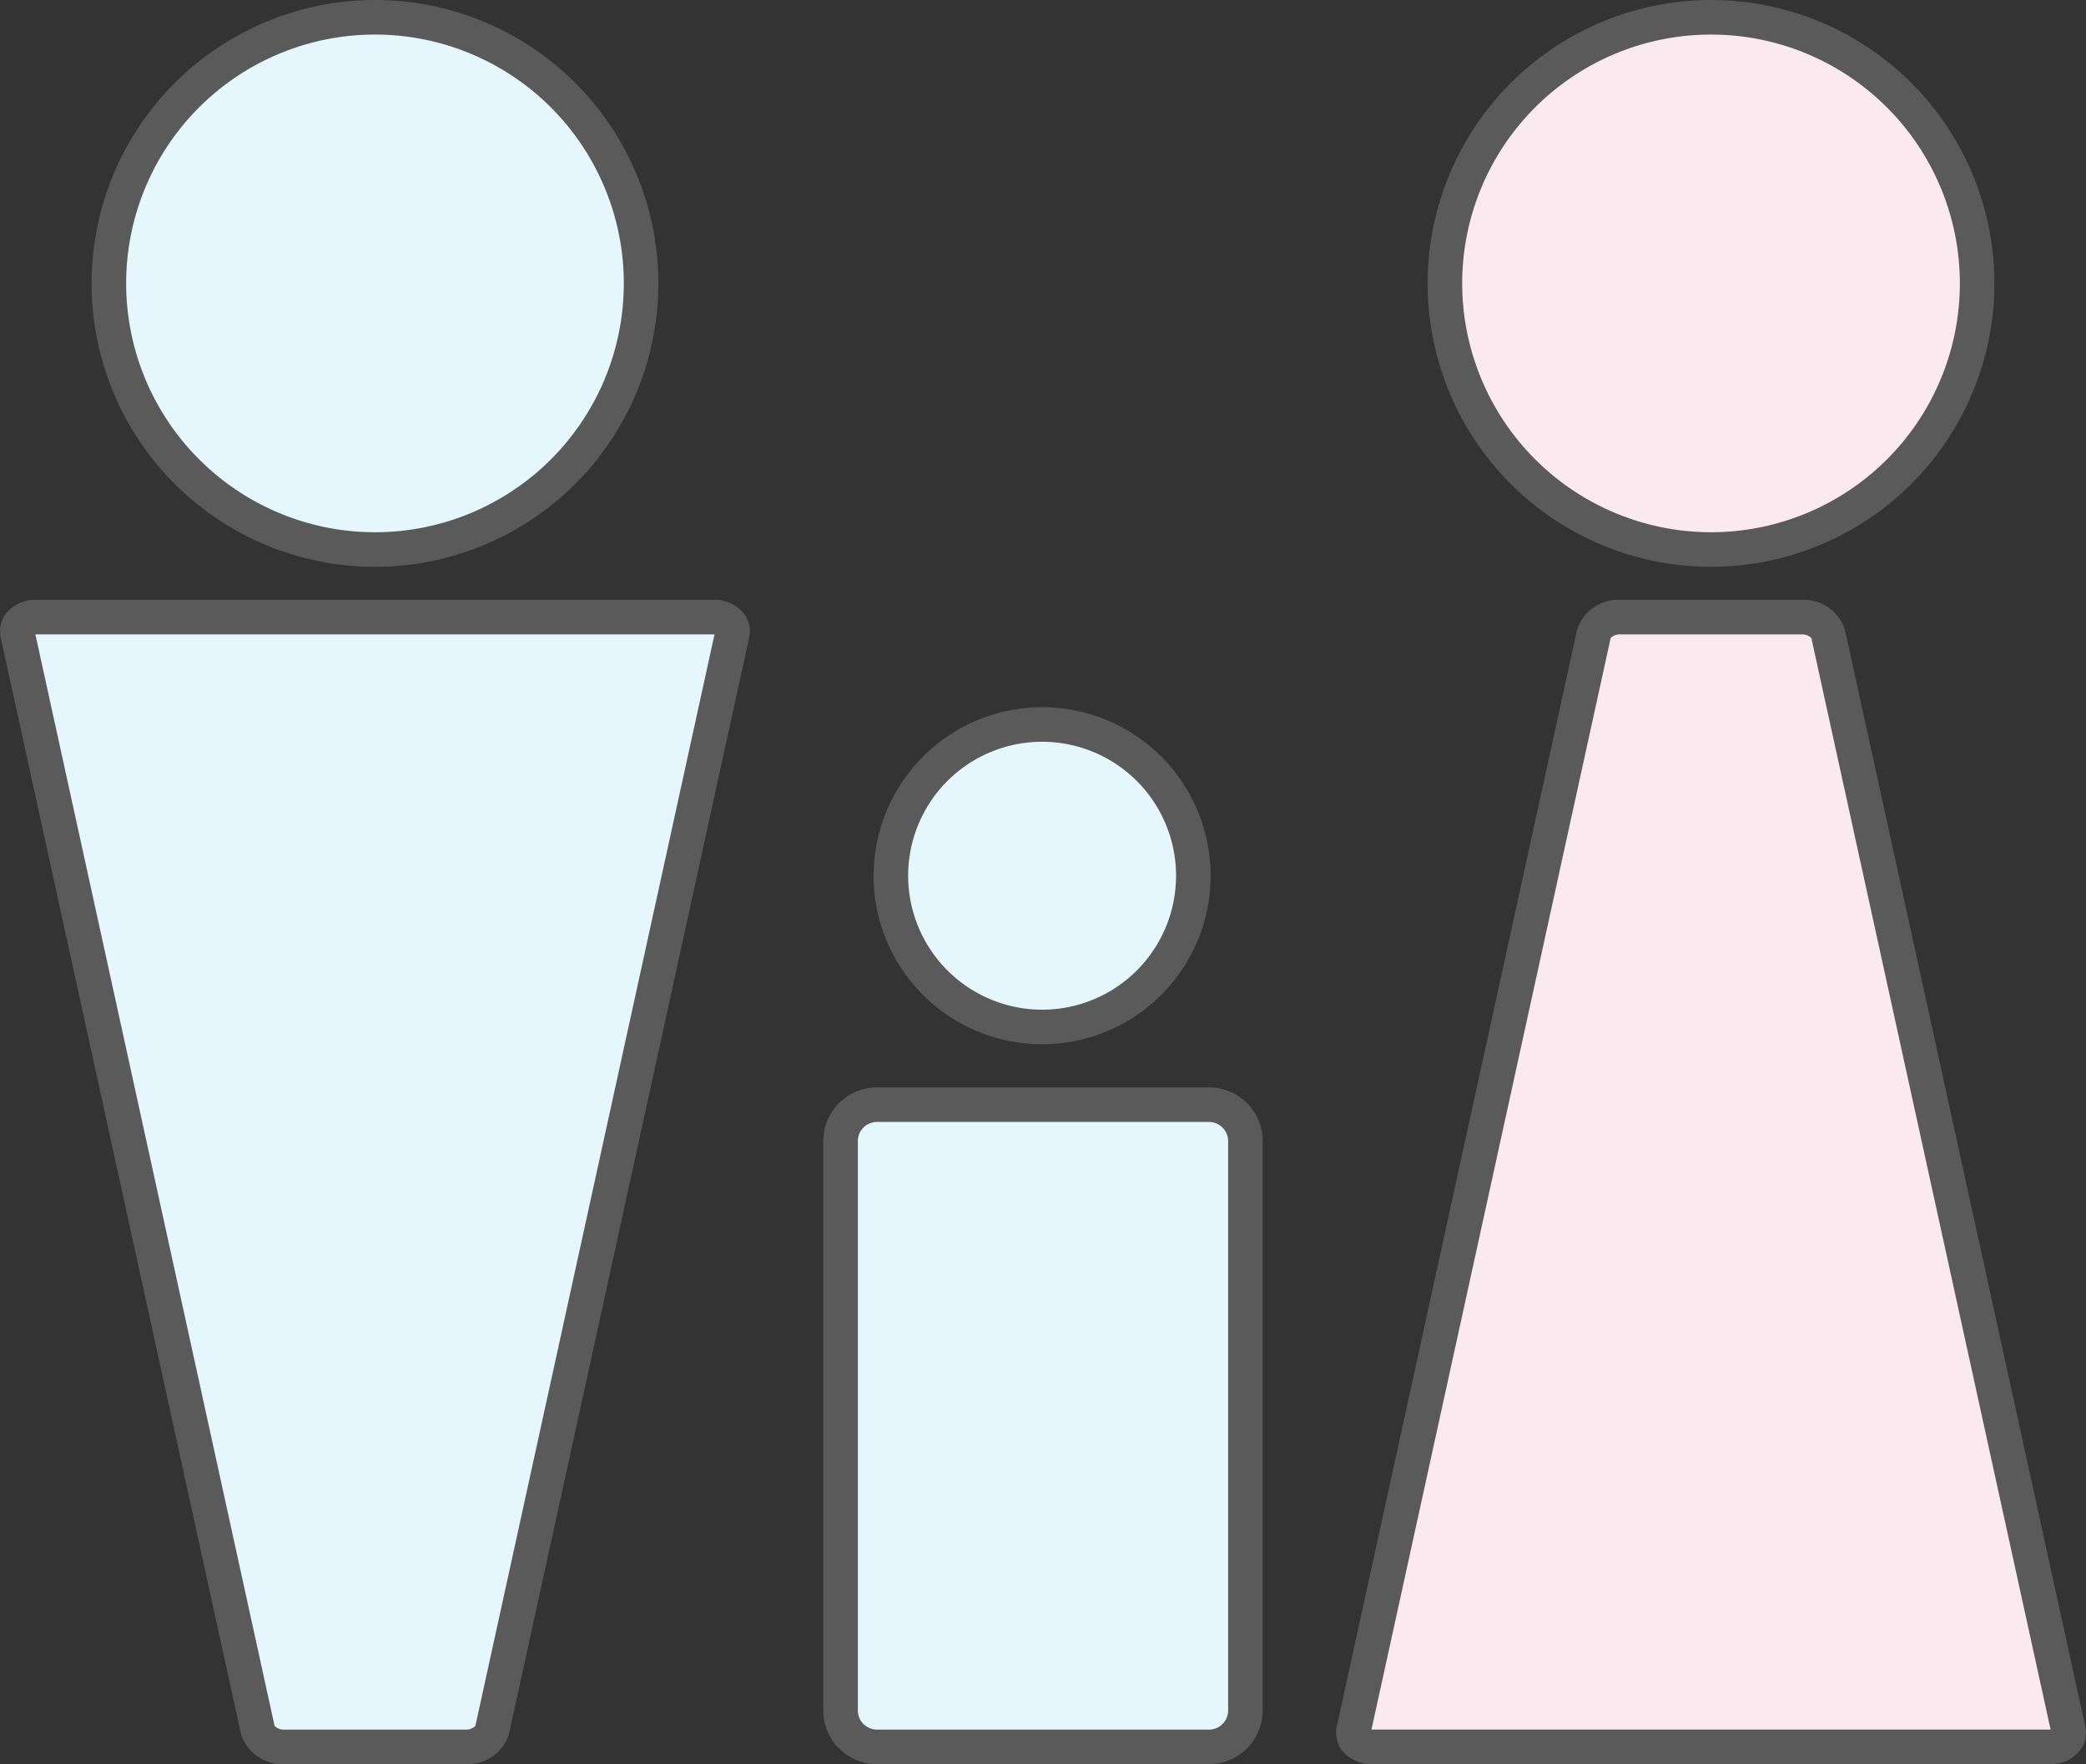 <svg xmlns="http://www.w3.org/2000/svg" xmlns:xlink="http://www.w3.org/1999/xlink" width="60.358" height="51.044" viewBox="0 0 60.358 51.044"><rect x="0" y="0" width="60.358" height="51.044" fill="#333333" stroke="none"/><defs><clipPath id="a"><rect width="60.358" height="51.044" transform="translate(0 0)" fill="none"/></clipPath></defs><g clip-path="url(#a)"><path d="M18.547,8.2A7.7,7.7,0,1,1,10.85.5a7.7,7.7,0,0,1,7.7,7.7" fill="#e5f6fd"/><path d="M10.85,0a8.2,8.2,0,1,1-8.2,8.2A8.206,8.206,0,0,1,10.85,0Zm0,15.4a7.2,7.2,0,1,0-7.2-7.2A7.206,7.206,0,0,0,10.85,15.4Z" fill="#5a5a5a"/><path d="M14.24,50.058a.766.766,0,0,1-.757.486H8.218a.768.768,0,0,1-.758-.486L.509,18.341c-.059-.267.186-.486.544-.486H20.645c.358,0,.6.219.544.486Z" fill="#e5f6fd"/><path d="M13.483,51.044H8.218a1.248,1.248,0,0,1-1.246-.878L.021,18.448a.845.845,0,0,1,.167-.714,1.092,1.092,0,0,1,.865-.379H20.645a1.092,1.092,0,0,1,.865.379.845.845,0,0,1,.167.715L14.728,50.165A1.247,1.247,0,0,1,13.483,51.044ZM7.945,49.937a.378.378,0,0,0,.273.107h5.265a.376.376,0,0,0,.272-.107l6.919-31.581H1.024Z" fill="#5a5a5a"/><path d="M46.118,18.341a.764.764,0,0,1,.757-.486H52.14a.766.766,0,0,1,.757.486l6.952,31.717c.058.267-.186.486-.543.486H39.712c-.358,0-.6-.219-.544-.486Z" fill="#fae9ee"/><path d="M46.875,17.355H52.14a1.247,1.247,0,0,1,1.245.878l6.952,31.718a.848.848,0,0,1-.169.716,1.09,1.09,0,0,1-.863.377H39.712a1.092,1.092,0,0,1-.862-.376.849.849,0,0,1-.171-.714l6.951-31.72A1.242,1.242,0,0,1,46.875,17.355Zm5.537,1.107a.376.376,0,0,0-.272-.107H46.875a.38.38,0,0,0-.271.105L39.683,50.043H59.334Z" fill="#5a5a5a"/><path d="M57.206,8.2a7.7,7.7,0,1,1-7.7-7.7,7.7,7.7,0,0,1,7.7,7.7" fill="#fae9ee"/><path d="M49.508,0a8.2,8.2,0,1,1-8.2,8.2A8.207,8.207,0,0,1,49.508,0Zm0,15.4a7.2,7.2,0,1,0-7.2-7.2A7.207,7.207,0,0,0,49.508,15.4Z" fill="#5a5a5a"/><path d="M34.528,25.338a4.375,4.375,0,1,1-4.376-4.376,4.376,4.376,0,0,1,4.376,4.376" fill="#e5f6fd"/><path d="M30.152,20.462a4.876,4.876,0,1,1-4.875,4.876A4.882,4.882,0,0,1,30.152,20.462Zm0,8.752a3.876,3.876,0,1,0-3.875-3.876A3.88,3.88,0,0,0,30.152,29.214Z" fill="#5a5a5a"/><path d="M34.984,31.962H25.375a1.052,1.052,0,0,0-1.053,1.052V49.491a1.052,1.052,0,0,0,1.053,1.053h9.609a1.052,1.052,0,0,0,1.052-1.053V33.014a1.052,1.052,0,0,0-1.052-1.052" fill="#e5f6fd"/><path d="M1.052-.5h9.609a1.555,1.555,0,0,1,1.553,1.553V17.529a1.555,1.555,0,0,1-1.553,1.553H1.053A1.555,1.555,0,0,1-.5,17.529V1.052A1.554,1.554,0,0,1,1.052-.5Zm9.609,18.582a.554.554,0,0,0,.553-.553V1.053A.554.554,0,0,0,10.661.5H1.052A.553.553,0,0,0,.5,1.052V17.529a.554.554,0,0,0,.553.553Z" transform="translate(24.322 31.962)" fill="#5a5a5a"/></g></svg>